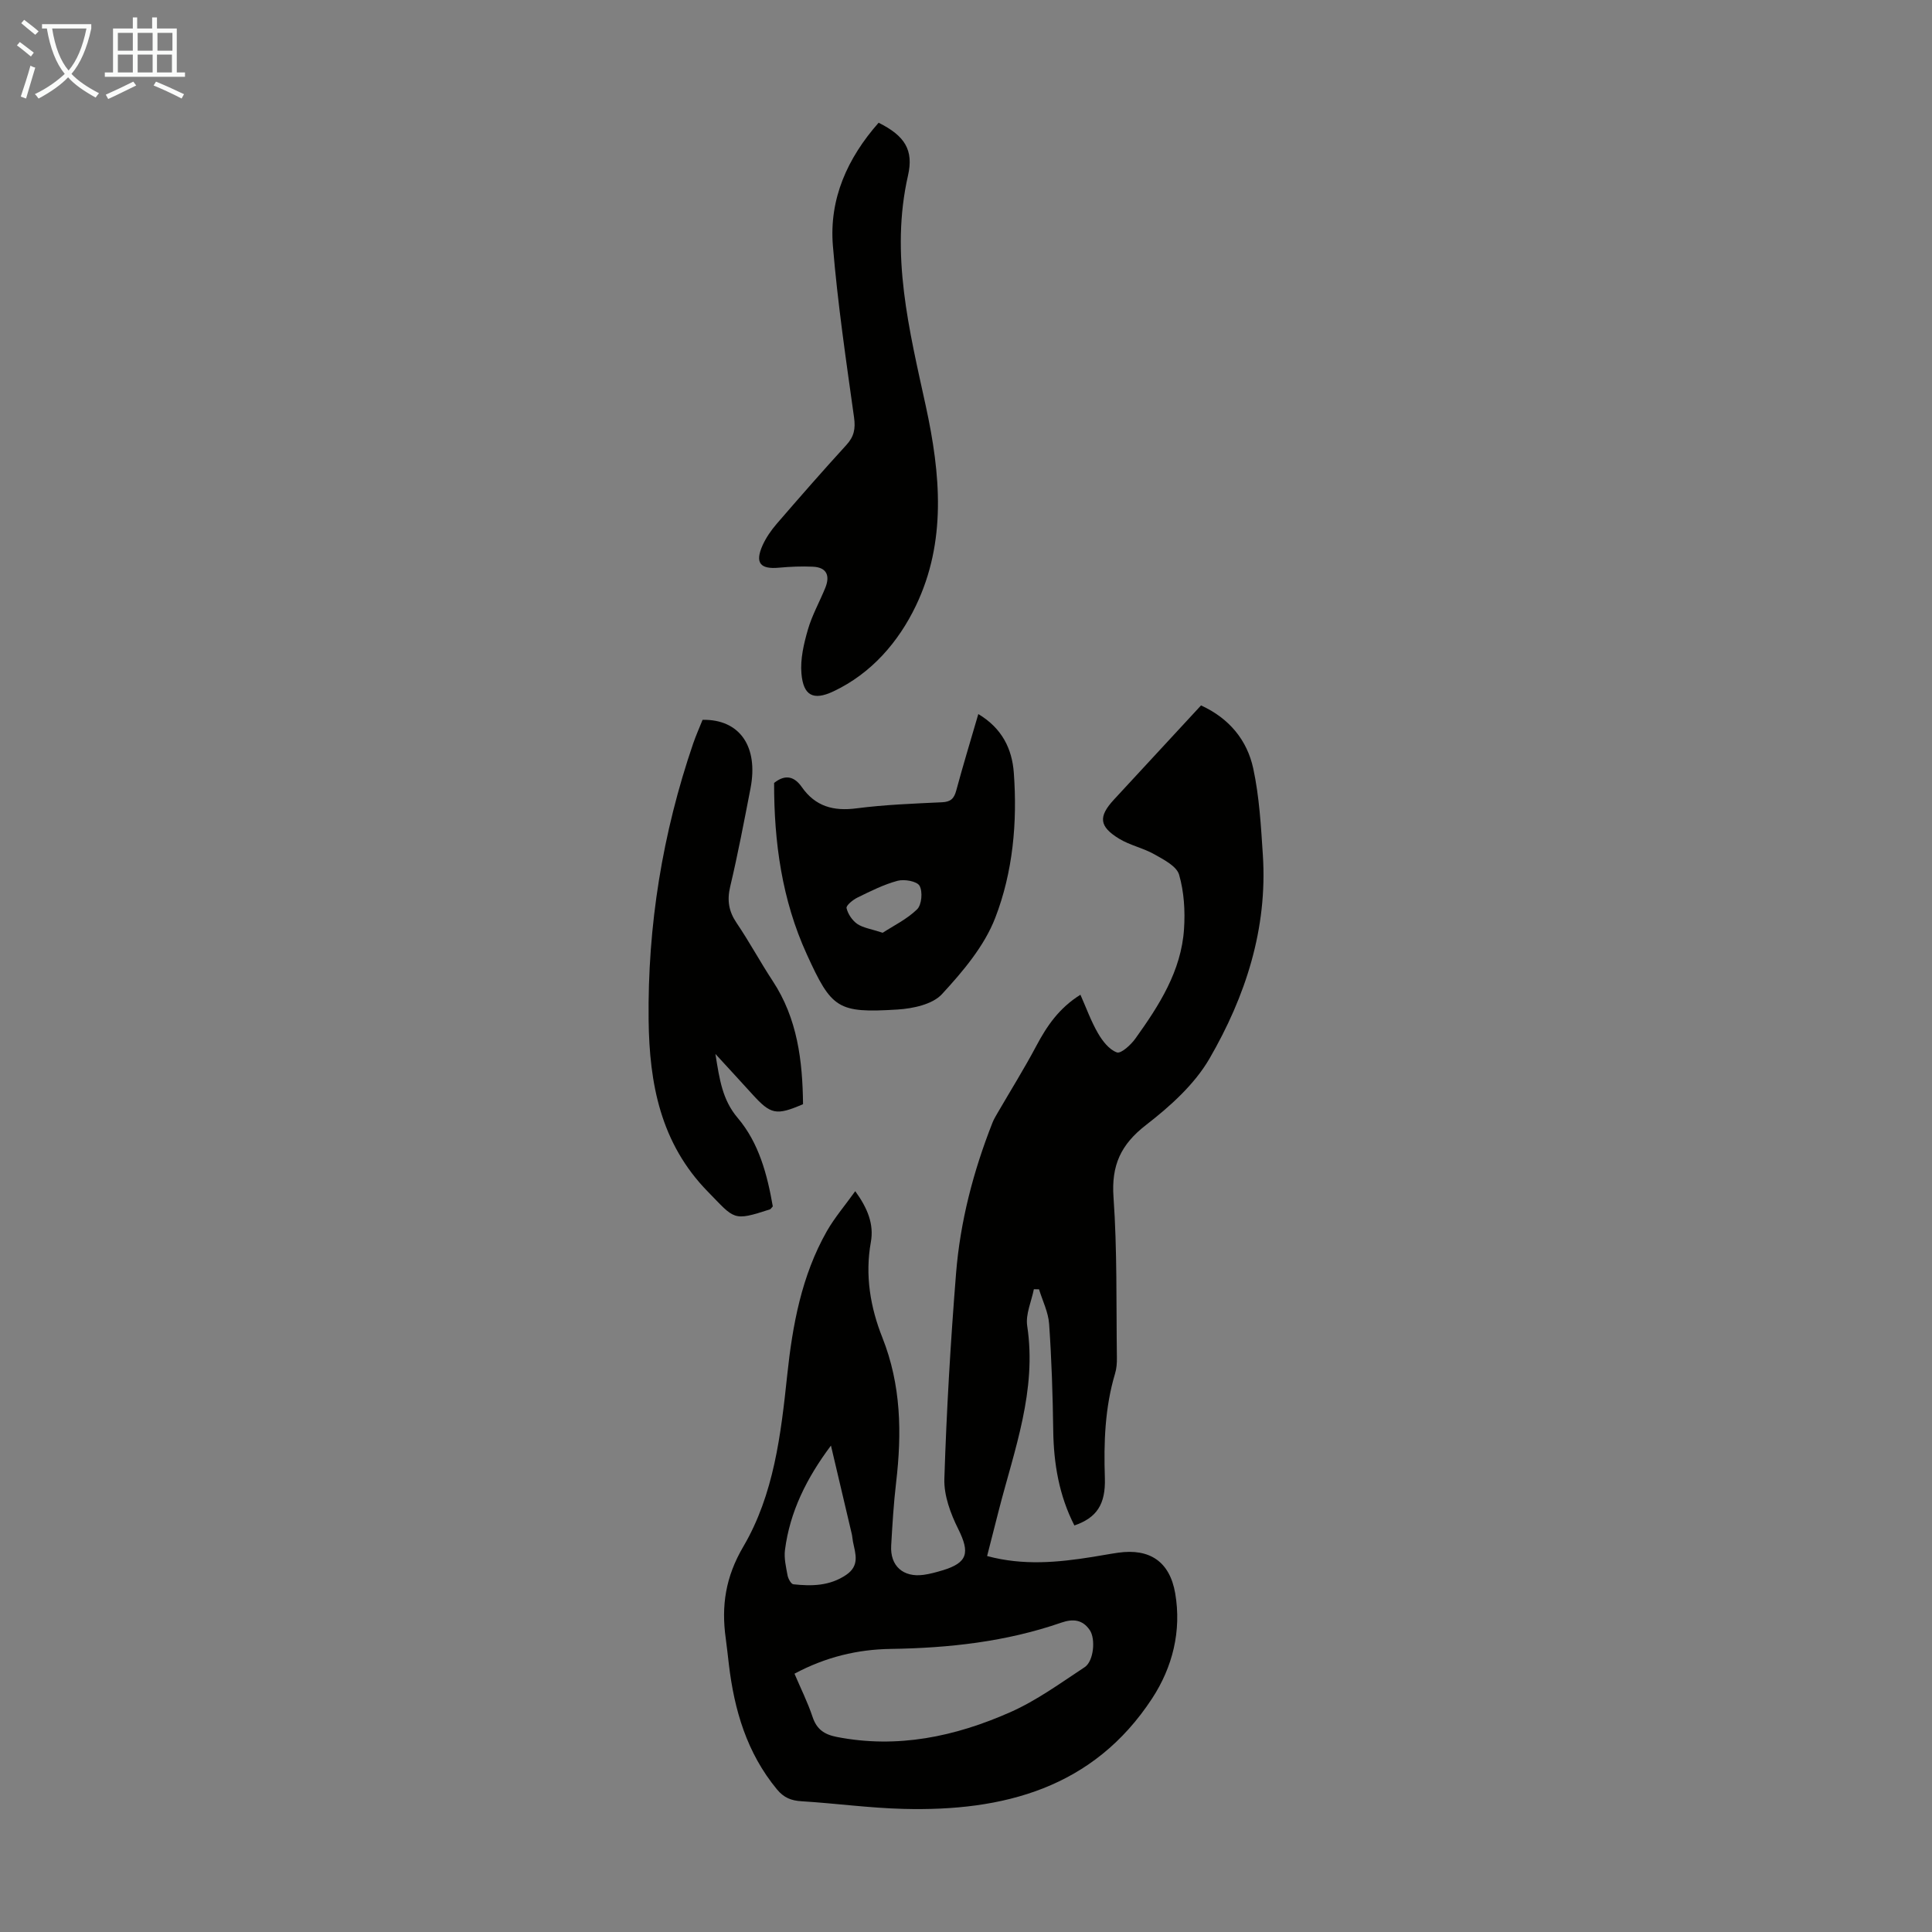 <svg enable-background="new 0 0 400 400" viewBox="0 0 400 400" xmlns="http://www.w3.org/2000/svg"><rect x="0" y="0" width="400" height="400" fill="#808080" stroke="none"/><g fill="#010100"><path d="m177.07 246.62c2.56 3.53 3.9 6.84 3.23 10.55-1.24 6.86-.1 13.51 2.38 19.75 3.9 9.82 4.05 19.8 2.85 30.02-.51 4.33-.77 8.69-1.02 13.05-.25 4.22 2.49 6.65 6.73 6.06 1.32-.18 2.63-.55 3.91-.93 5.2-1.57 5.69-3.63 3.25-8.54-1.59-3.18-2.99-6.95-2.88-10.4.45-14.19 1.29-28.38 2.42-42.53.86-10.74 3.57-21.13 7.53-31.18.28-.72.69-1.4 1.08-2.07 2.68-4.62 5.51-9.15 8.01-13.86 2.18-4.1 4.68-7.81 9.13-10.59 1.24 2.8 2.21 5.51 3.63 7.96.93 1.61 2.32 3.41 3.92 3.98.85.31 2.91-1.57 3.84-2.88 4.91-6.85 9.49-13.97 10.06-22.67.25-3.73.01-7.68-1.02-11.24-.51-1.77-3.17-3.12-5.11-4.22-2.31-1.31-5.06-1.86-7.32-3.24-4.14-2.53-4.31-4.56-1.09-8.06 5.98-6.49 11.99-12.97 18.06-19.53 5.84 2.67 9.54 7.18 10.81 13.05 1.26 5.85 1.6 11.92 1.99 17.92.99 15.25-3.59 29.28-11.06 42.17-3.1 5.34-8.15 9.87-13.12 13.72-5.22 4.04-7.21 8.34-6.74 14.96.78 11.03.55 22.14.7 33.21.02 1.1-.06 2.26-.38 3.31-2.11 7.06-2.35 14.28-2.11 21.58.18 5.54-1.72 8.28-6.31 9.86-3.16-6.18-4.29-12.79-4.38-19.69-.1-7.35-.34-14.7-.85-22.03-.17-2.43-1.36-4.79-2.09-7.17-.36-.01-.72-.02-1.07-.02-.5 2.53-1.74 5.18-1.38 7.58 2.03 13.37-2.65 25.61-5.86 38.11-.8 3.12-1.59 6.24-2.44 9.55 7.48 2.02 14.66 1.33 21.85.18 1.77-.28 3.52-.62 5.29-.87 6.54-.93 10.67 1.86 11.8 8.39 1.35 7.84-.56 15.33-4.76 21.76-12.15 18.58-30.77 23.44-51.53 22.89-7.03-.18-14.04-1.15-21.07-1.58-2.16-.13-3.67-.74-5.1-2.47-6.23-7.55-8.83-16.43-9.95-25.9-.21-1.78-.4-3.56-.64-5.33-.95-6.76-.05-12.76 3.64-19.03 6.32-10.76 7.78-23.18 9.08-35.46 1.1-10.39 2.97-20.61 8.21-29.84 1.62-2.83 3.8-5.37 5.88-8.28zm-12.58 99.9c1.28 3.02 2.73 5.91 3.74 8.94.85 2.57 2.42 3.64 4.99 4.15 12.6 2.47 24.54-.07 35.95-5.12 5.45-2.41 10.39-6.02 15.4-9.32 1.88-1.24 2.3-5.86 1.05-7.68-1.48-2.17-3.46-2.38-5.89-1.54-11.43 3.96-23.26 5.26-35.3 5.44-6.9.1-13.49 1.68-19.94 5.13zm7.55-47.23c-5.07 6.77-8.51 13.73-9.52 21.62-.22 1.71.22 3.54.54 5.28.13.68.73 1.77 1.2 1.82 3.8.41 7.51.36 10.92-1.94 2.87-1.94 1.92-4.38 1.42-6.87-.11-.55-.13-1.11-.26-1.65-1.42-6.09-2.86-12.18-4.3-18.26z"/><path d="m181.91 25.41c5.42 2.71 7.29 5.64 6.08 10.94-3.71 16.31.27 32.03 3.68 47.69 3.07 14.11 4.32 28.09-2.04 41.36-3.59 7.49-9.21 14.04-17.1 17.75-4.16 1.96-6.21.86-6.6-3.7-.26-2.99.49-6.17 1.34-9.11.86-2.98 2.43-5.75 3.6-8.64 1.01-2.49.32-4.24-2.57-4.37-2.32-.11-4.67-.01-6.99.2-3.92.37-5.05-.98-3.43-4.62.72-1.6 1.77-3.11 2.92-4.45 4.75-5.5 9.54-10.98 14.44-16.34 1.59-1.74 1.91-3.36 1.58-5.71-1.65-11.82-3.4-23.65-4.38-35.54-.79-9.68 2.98-18.1 9.47-25.46z"/><path d="m148.12 218.21c.85 5.34 1.46 9.53 4.61 13.24 4.42 5.21 6.13 11.78 7.27 18.32-.3.31-.42.56-.6.62-7.73 2.52-7.25 2.05-12.85-3.67-9.82-10.03-12.1-22.43-12.26-35.47-.23-19.6 2.87-38.75 9.23-57.33.58-1.68 1.31-3.31 1.94-4.89 7.69-.14 11.61 5.53 9.92 14.22-1.32 6.8-2.61 13.61-4.21 20.35-.67 2.85-.28 5.11 1.35 7.51 2.63 3.88 4.86 8.04 7.44 11.96 5.16 7.82 6.2 16.58 6.3 25.54-5.56 2.39-6.67 2.15-10.48-2.04-2.33-2.57-4.67-5.1-7.66-8.36z"/><path d="m202.55 147.84c4.91 2.93 6.99 7.2 7.35 12.17.75 10.24-.18 20.54-3.85 30.03-2.26 5.85-6.7 11.09-11.04 15.8-1.95 2.11-6 2.97-9.17 3.17-12.43.77-13.66-.15-18.81-11.45-5.16-11.3-6.78-23.26-6.76-35.46 2.4-1.92 4.26-1.26 5.74.86 2.81 4.01 6.55 5.02 11.31 4.4 5.86-.76 11.8-.98 17.71-1.26 1.81-.08 2.5-.77 2.95-2.43 1.39-5.16 2.95-10.27 4.57-15.83zm-19.8 45.28c2.21-1.44 5.02-2.8 7.13-4.86.95-.93 1.19-3.66.5-4.87-.53-.94-3.14-1.41-4.55-1.03-2.87.77-5.6 2.15-8.3 3.47-.94.46-2.39 1.64-2.26 2.19.28 1.22 1.19 2.56 2.23 3.28 1.24.82 2.89 1.04 5.25 1.82z"/></g><path d="m6.4 11.7c-1-.8-1.9-1.6-2.9-2.3l.6-.7c.9.7 1.9 1.4 2.9 2.2zm-2.1 8.3c.7-2.1 1.4-4.2 2-6.4.2.1.6.3 1 .4-.7 2.3-1.3 4.4-1.9 6.4zm3-12.8c-1.1-.9-2.1-1.7-2.9-2.4l.6-.7c1 .8 2 1.5 3 2.4zm1.4-1.3v-.9h10.2v.9c-.9 4.2-2.3 7.3-4.1 9.4 1.3 1.4 3.2 2.7 5.7 4-.2.2-.4.5-.7.9-2.5-1.4-4.4-2.7-5.7-4.2-1.4 1.5-3.5 3-6.1 4.4 0 0 0 0-.1-.1-.3-.4-.5-.7-.7-.8 2.7-1.3 4.7-2.8 6.2-4.2-1.8-2.2-3-5.3-3.7-9.4zm9.2 0h-7.1c.6 3.8 1.7 6.7 3.4 8.7 1.7-2 2.9-4.8 3.7-8.7z" fill="#fafbfa"/><path d="m31.6 3.6h.9v2.3h4.1v9.1h1.7v.9h-16.6v-.9h1.7v-9.1h4.1v-2.3h.9v2.3h3.1v-2.3zm-4 13.3.6.8c-1.9.9-3.8 1.9-5.8 2.8-.2-.3-.3-.6-.5-.9 2-.9 3.9-1.8 5.7-2.7zm-3.2-10.1v3.7h3.1v-3.7zm0 4.5v3.7h3.1v-3.7zm4.1-4.5v3.7h3.1v-3.7zm0 4.5v3.7h3.1v-3.7zm9.1 9.1c-2.1-1.1-4.1-2-5.8-2.7l.5-.8c2.2.9 4.1 1.8 5.8 2.6zm-1.9-13.6h-3.1v3.7h3.1zm-3.2 4.5v3.7h3.1v-3.7z" fill="#fafbfa"/></svg>